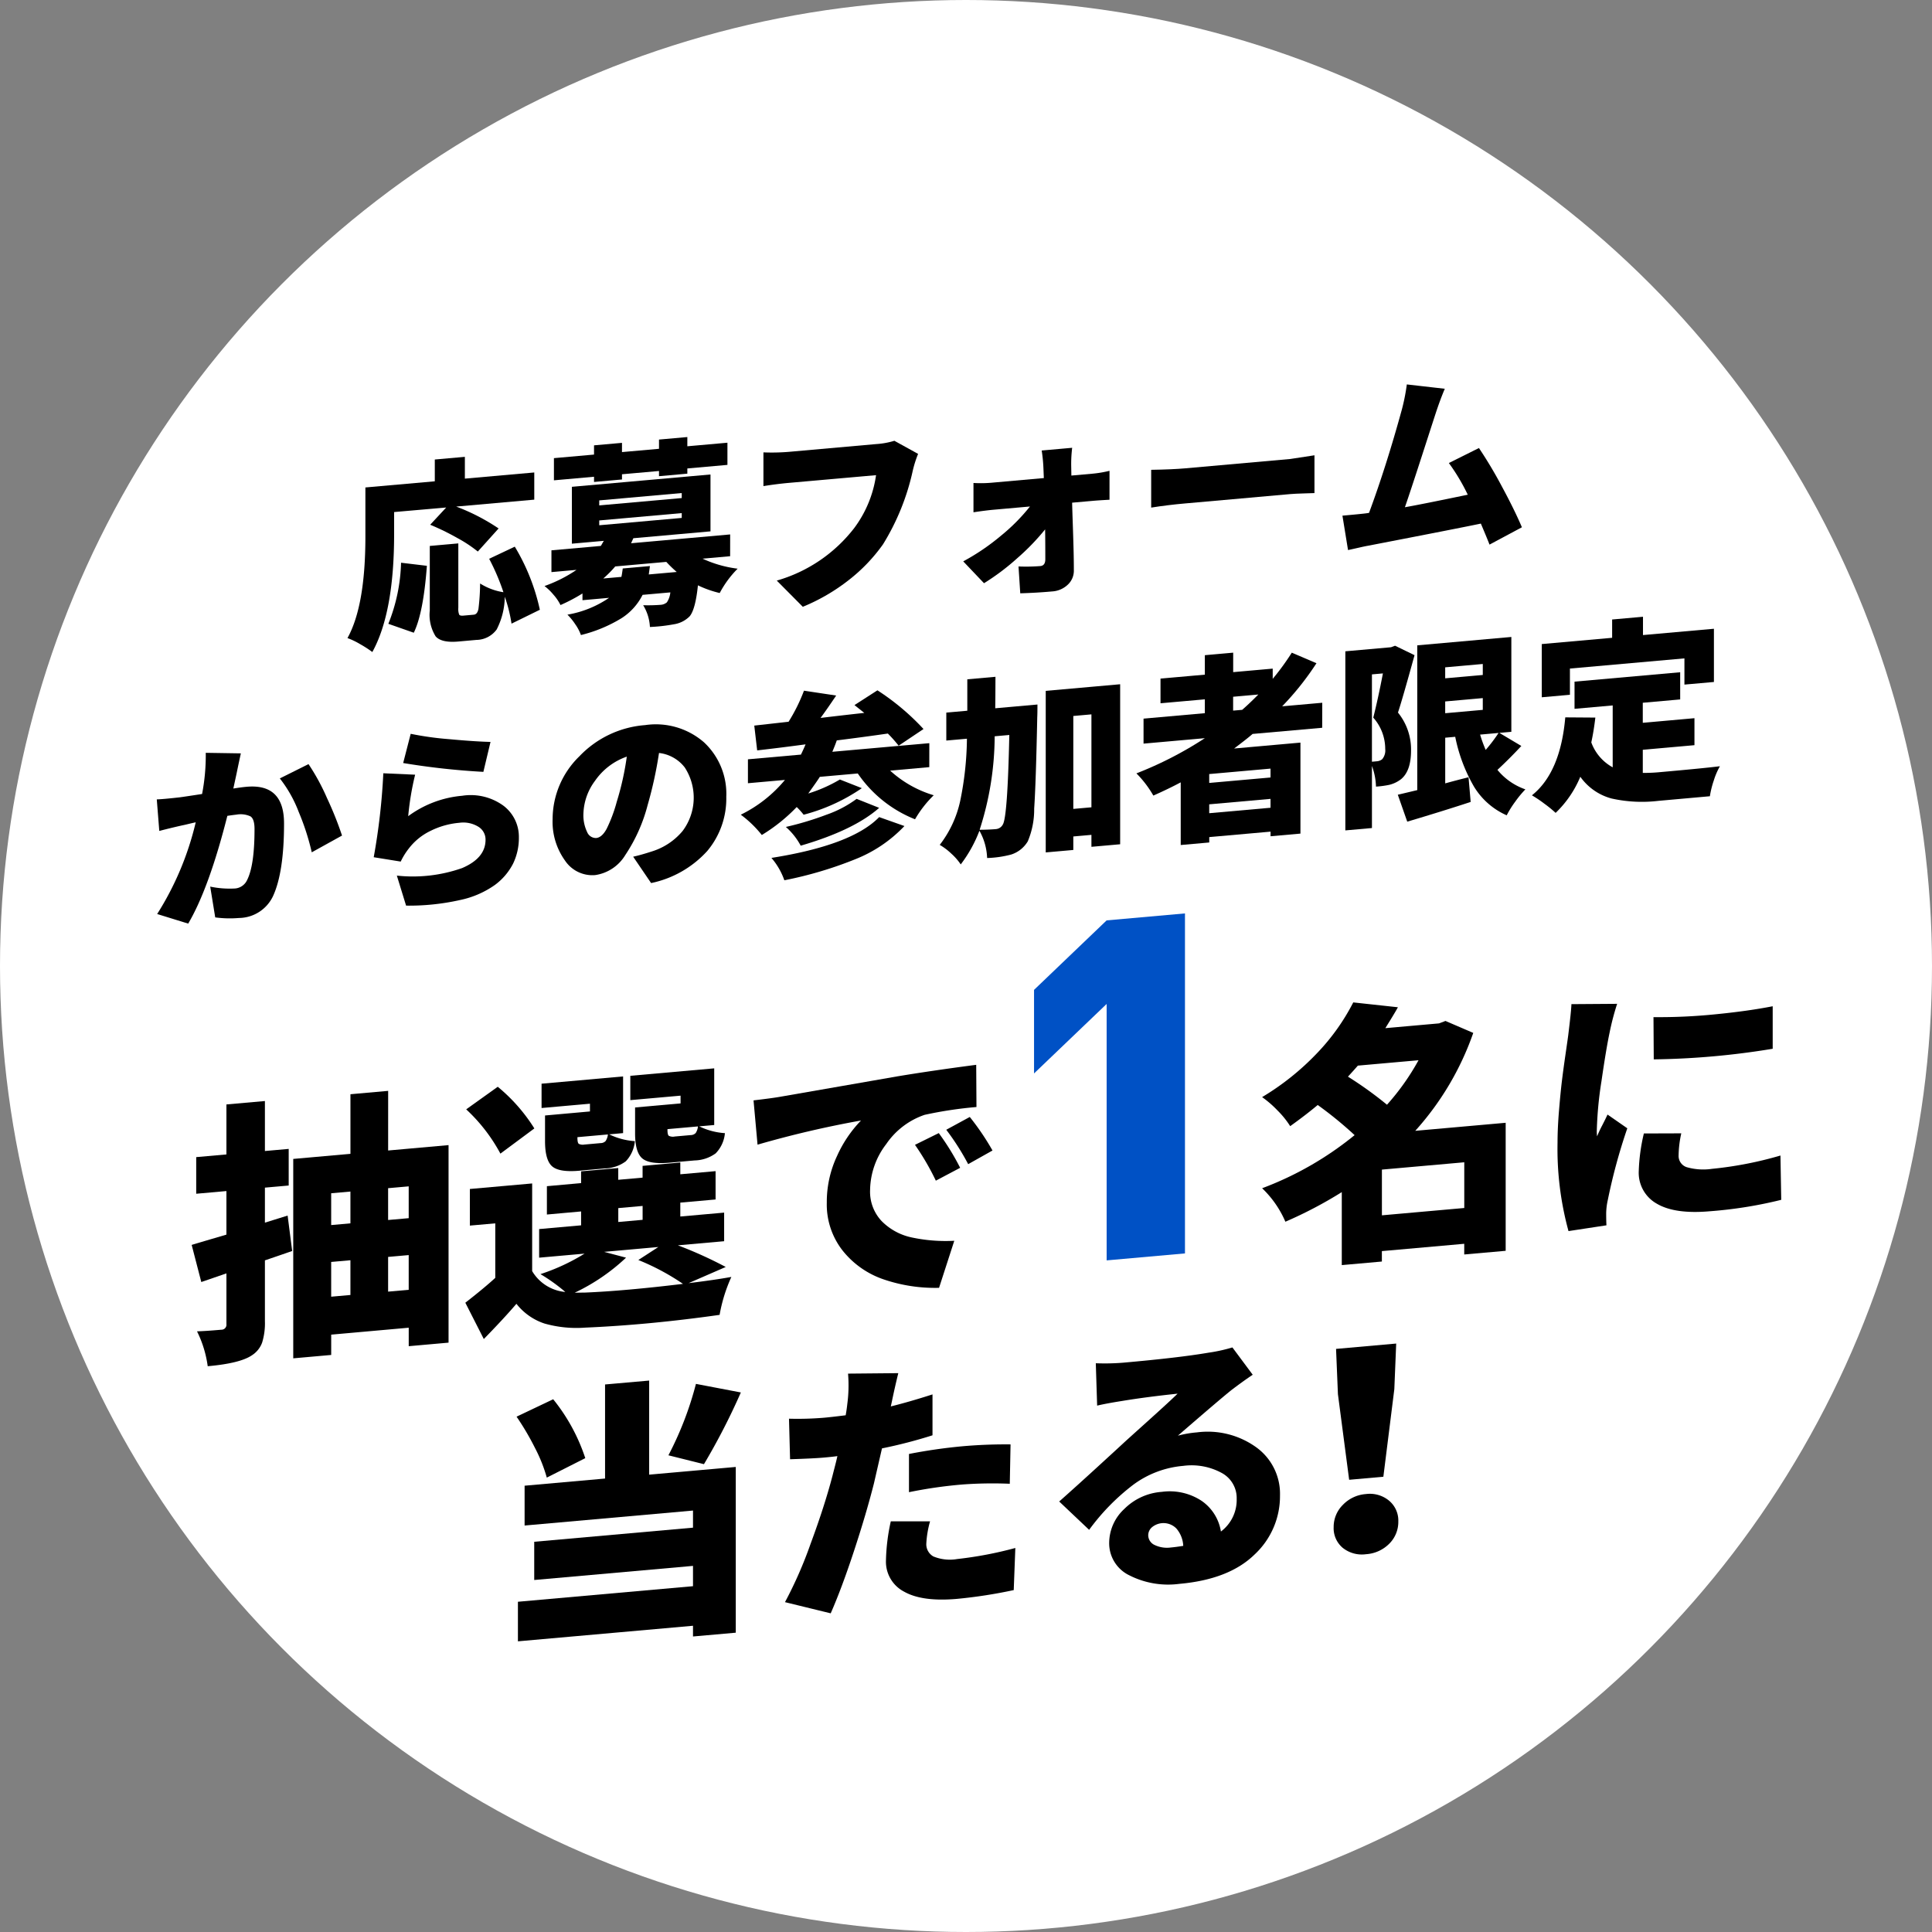 <svg xmlns="http://www.w3.org/2000/svg" width="251" height="251" viewBox="0 0 251 251">
  <rect x="0" y="0" width="251" height="251" fill="#808080" stroke="none"/>
  <g id="グループ_681" data-name="グループ 681" transform="translate(-195 -4268.919)">
    <circle id="楕円形_8" data-name="楕円形 8" cx="125.5" cy="125.5" r="125.5" transform="translate(195 4268.919)" fill="#fff"/>
    <g id="グループ_349" data-name="グループ 349" transform="translate(215.371 4318.864)">
      <path id="パス_1270" data-name="パス 1270" d="M2712.62,1518.432v2.855q0,10.195-2.83,15.33a14.417,14.417,0,0,0-1.566-1.013,9.664,9.664,0,0,0-1.665-.8q2.33-4.191,2.329-13.181v-6.387l9.017-.8v-2.83l3.907-.347v2.83l9.016-.8v3.531l-10.143.9a26.38,26.38,0,0,1,5.509,2.842l-2.7,3a17.412,17.412,0,0,0-2.692-1.776,32.009,32.009,0,0,0-3.495-1.706l2.079-2.239Zm2.555,15.677-3.306-1.158a22.744,22.744,0,0,0,1.652-7.936l3.355.4Q2716.426,1531.544,2715.174,1534.109Zm16.38-2.984-3.682,1.805a19.417,19.417,0,0,0-.875-3.5,9.574,9.574,0,0,1-1.052,4.252,3.309,3.309,0,0,1-2.631,1.36l-2.329.208q-2.205.2-2.968-.663a5.272,5.272,0,0,1-.764-3.362v-8.391l3.707-.33v8.364a2.027,2.027,0,0,0,.113.892c.075.111.254.153.538.128l1.352-.121c.317-.028.521-.283.614-.768a27.875,27.875,0,0,0,.212-3.287,7.91,7.91,0,0,0,3.031,1.134,28.782,28.782,0,0,0-1.854-4.344l3.331-1.573A26.952,26.952,0,0,1,2731.554,1531.126Z" transform="translate(-2681.788 -1501.852)"/>
      <path id="パス_1271" data-name="パス 1271" d="M2766.167,1523.176l-3.582.319a15.245,15.245,0,0,0,4.558,1.3,13.222,13.222,0,0,0-2.33,3.163,13.651,13.651,0,0,1-2.83-1q-.325,3.135-1.077,4.028a3.651,3.651,0,0,1-2.053,1.034,22.256,22.256,0,0,1-3.107.35,5.993,5.993,0,0,0-.876-2.827,21.6,21.6,0,0,0,2.279-.053,1.384,1.384,0,0,0,.8-.322,2.794,2.794,0,0,0,.45-1.292l-3.606.32a7.709,7.709,0,0,1-2.7,3.009,18.463,18.463,0,0,1-5.311,2.212,5.817,5.817,0,0,0-.726-1.387,7.82,7.82,0,0,0-1.027-1.262,13.61,13.61,0,0,0,5.41-2.185l-3.456.308v-.876a22.133,22.133,0,0,1-2.855,1.506,6.006,6.006,0,0,0-.914-1.347,7.067,7.067,0,0,0-1.164-1.124,18.055,18.055,0,0,0,4.158-2.1l-3.256.289v-2.829l6.412-.571c.051-.071.116-.181.2-.331s.15-.26.2-.33l-4.157.369v-7.389l18.008-1.6v7.389l-10.018.891q-.051.105-.15.326c-.067.148-.117.258-.15.327l12.873-1.145Zm-17.682-9.648v-.676l-5.21.463v-2.881l5.21-.463v-1.2l3.632-.323v1.2l4.809-.427v-1.2l3.681-.328v1.2l5.209-.463v2.881l-5.209.464v.676l-3.681.328v-.676l-4.809.427v.677Zm.676,2.395v.651l10.719-.954v-.652Zm0,2.605v.626l10.719-.953v-.626Zm3.055,6.24,3.531-.314c-.016.118-.042.3-.075.545s-.059.426-.075.545l3.631-.322a16.331,16.331,0,0,1-1.352-1.308l-6.637.59a14.192,14.192,0,0,1-1.553,1.566l2.354-.209C2752.092,1525.638,2752.149,1525.273,2752.216,1524.767Z" transform="translate(-2691.681 -1500.859)"/>
      <path id="パス_1272" data-name="パス 1272" d="M2798.5,1508.368l3.081,1.7a14.908,14.908,0,0,0-.677,2.115,30.583,30.583,0,0,1-3.882,9.637,21.974,21.974,0,0,1-4.446,4.641,25.1,25.1,0,0,1-5.973,3.474l-3.381-3.405a19.491,19.491,0,0,0,10.067-6.832,15.015,15.015,0,0,0,2.83-6.864l-11.3,1q-1.652.148-3.331.422v-4.383a27.073,27.073,0,0,0,3.331-.071l11.321-1.007A10.39,10.39,0,0,0,2798.5,1508.368Z" transform="translate(-2702.676 -1501.047)"/>
      <path id="パス_1273" data-name="パス 1273" d="M2831.523,1513.235l2.655-.236a15.077,15.077,0,0,0,2.3-.381v3.757q-1.4.076-2.128.14l-2.73.242q.024.974.087,2.8t.1,3.285q.038,1.46.037,2.664a2.477,2.477,0,0,1-.764,1.883,3.229,3.229,0,0,1-2.066.9q-2.079.185-4.132.242l-.226-3.487a23.863,23.863,0,0,0,2.83-.051c.435-.039.651-.333.651-.884q0-2.405-.025-3.881a29.683,29.683,0,0,1-3.632,3.754,30.134,30.134,0,0,1-4.307,3.239l-2.7-2.84a28.94,28.94,0,0,0,4.9-3.328,24.722,24.722,0,0,0,3.77-3.8l-4.659.415q-1.078.094-2.68.337v-3.807a16.508,16.508,0,0,0,2.579-.054l6.562-.583-.051-1.247a20.439,20.439,0,0,0-.226-2.335l3.958-.352a17.242,17.242,0,0,0-.125,2.365Z" transform="translate(-2712.704 -1501.396)"/>
      <path id="パス_1274" data-name="パス 1274" d="M2851.328,1517.777v-4.909q2.731-.042,4.434-.193l13.624-1.212q.151-.013,3.156-.482v4.91c-.05.005-.485.018-1.3.041s-1.437.052-1.854.09l-13.624,1.211Q2853.432,1517.44,2851.328,1517.777Z" transform="translate(-2722.141 -1501.776)"/>
      <path id="パス_1275" data-name="パス 1275" d="M2909.094,1516.775l-4.208,2.252q-.275-.727-1.126-2.73-2.7.567-14.7,2.885c-.218.035-.627.123-1.228.26s-1.043.234-1.328.293l-.727-4.469q2.18-.193,3.056-.3l.4-.061q2.229-6.008,4.258-13.4a25.927,25.927,0,0,0,.651-3.288l4.934.563q-.6,1.407-1.2,3.238-.252.774-1.766,5.454t-2.216,6.7q2.053-.358,8.165-1.628a26.089,26.089,0,0,0-2.454-4.115l3.907-1.95a56.472,56.472,0,0,1,2.98,4.995Q2908.142,1514.53,2909.094,1516.775Z" transform="translate(-2731.743 -1498.218)"/>
      <path id="パス_1276" data-name="パス 1276" d="M2678.577,1564.572l4.559.071q-.276,1.252-.526,2.476-.025.128-.451,2.094,1.026-.166,1.729-.229,4.858-.432,4.859,4.753,0,6.338-1.428,9.444a4.945,4.945,0,0,1-4.432,2.848,13.933,13.933,0,0,1-3.081-.076l-.651-4a12.322,12.322,0,0,0,3.106.25,1.889,1.889,0,0,0,1.7-1.129q.953-1.912.951-6.6,0-1.3-.525-1.644a3.048,3.048,0,0,0-1.828-.226q-.277.025-1.177.156-2.38,9.4-5.085,14l-4.033-1.245a38.876,38.876,0,0,0,5.009-11.916q-.4.086-.977.224c-.384.092-.593.141-.626.143q-1.378.3-3.131.755l-.325-4.1q.726-.015,2.955-.263.6-.079,2.93-.436A26.4,26.4,0,0,0,2678.577,1564.572Zm9.618,3.329,3.732-1.861a27.884,27.884,0,0,1,2.4,4.408,44.511,44.511,0,0,1,1.953,4.873l-3.932,2.177a31.682,31.682,0,0,0-1.691-5.234A16.557,16.557,0,0,0,2688.2,1567.9Z" transform="translate(-2672.216 -1516.713)"/>
      <path id="パス_1277" data-name="パス 1277" d="M2712.534,1566.276l4.133.185a36.584,36.584,0,0,0-.9,5.389,13.818,13.818,0,0,1,7.013-2.652,7.214,7.214,0,0,1,5.386,1.312,5.065,5.065,0,0,1,1.979,4.095,7.693,7.693,0,0,1-.739,3.384,7.936,7.936,0,0,1-2.367,2.79,12.132,12.132,0,0,1-4.571,1.972,30.223,30.223,0,0,1-6.976.721l-1.2-3.9a19.284,19.284,0,0,0,8.478-.979q3.044-1.3,3.044-3.677a1.951,1.951,0,0,0-.952-1.706,3.74,3.74,0,0,0-2.455-.5,10.366,10.366,0,0,0-3.732,1.046,7.836,7.836,0,0,0-2.829,2.293,8.92,8.92,0,0,0-1.052,1.7l-3.507-.565A83.547,83.547,0,0,0,2712.534,1566.276Zm2.58-1.331.977-3.795a40.538,40.538,0,0,0,5.047.7q3.319.306,5.322.353l-.927,3.89A95.509,95.509,0,0,1,2715.114,1564.946Z" transform="translate(-2683.105 -1515.76)"/>
      <path id="パス_1278" data-name="パス 1278" d="M2756.306,1580.081l-2.33-3.425q.978-.211,2.48-.7a8.446,8.446,0,0,0,3.932-2.628,7.2,7.2,0,0,0,.289-8.266,4.917,4.917,0,0,0-3.344-1.882,52.691,52.691,0,0,1-1.478,6.769,21.288,21.288,0,0,1-2.905,6.495,5.489,5.489,0,0,1-3.907,2.6,4.27,4.27,0,0,1-3.933-1.9,8.629,8.629,0,0,1-1.6-5.367A11.412,11.412,0,0,1,2747,1563.6a13.154,13.154,0,0,1,8.529-4.04,9.531,9.531,0,0,1,7.651,2.238,9.142,9.142,0,0,1,2.893,7.068,10.591,10.591,0,0,1-2.468,7.044A13.567,13.567,0,0,1,2756.306,1580.081Zm-4.459-10.573a36.583,36.583,0,0,0,1.3-5.852,8.349,8.349,0,0,0-4.133,3.148,7.491,7.491,0,0,0-1.5,4.216,5.007,5.007,0,0,0,.477,2.424,1.231,1.231,0,0,0,1.176.785q.752-.067,1.366-1.2A19.3,19.3,0,0,0,2751.847,1569.508Z" transform="translate(-2692.087 -1515.301)"/>
      <path id="パス_1279" data-name="パス 1279" d="M2801.894,1563.3l-5.084.452a14.524,14.524,0,0,0,5.661,3.2,14.469,14.469,0,0,0-2.429,3.122,16.3,16.3,0,0,1-7.438-5.951l-4.934.438q-.251.424-1.5,2.162a18.957,18.957,0,0,0,4.108-1.817l2.855,1.124a24.087,24.087,0,0,1-7.564,3.452,9.155,9.155,0,0,0-.9-1,22.326,22.326,0,0,1-4.533,3.634,14.6,14.6,0,0,0-2.731-2.638,17.383,17.383,0,0,0,5.736-4.517l-4.809.428v-3.106l6.886-.612q.427-.889.6-1.331-3.306.445-6.286.784l-.376-3.222,4.458-.5a22.618,22.618,0,0,0,2-4.035l4.183.63q-1.178,1.757-2.03,2.91,2.48-.3,5.686-.656-.149-.112-1.277-1.013l2.981-1.918a31.122,31.122,0,0,1,5.985,5.028l-3.231,2.166a18.081,18.081,0,0,0-1.4-1.579q-3.207.462-6.638.891-.149.464-.575,1.479l12.6-1.119Zm-6.512,6.49,3.281,1.161a17.788,17.788,0,0,1-6.3,4.279,50.754,50.754,0,0,1-9.3,2.768,8.961,8.961,0,0,0-1.678-2.906Q2791.851,1573.435,2795.382,1569.79Zm-2.93-2.369,2.93,1.167q-3.281,2.9-10.194,4.915a8.713,8.713,0,0,0-1.929-2.434,39.835,39.835,0,0,0,5.26-1.583A14.7,14.7,0,0,0,2792.453,1567.421Z" transform="translate(-2701.534 -1513.58)"/>
      <path id="パス_1280" data-name="パス 1280" d="M2820.449,1554.97l5.485-.488q0,1.177-.025,1.631-.175,8.605-.4,11.907a10.625,10.625,0,0,1-.827,4.23,3.875,3.875,0,0,1-2.154,1.72,13.754,13.754,0,0,1-3.131.454,7.809,7.809,0,0,0-1-3.543,17.48,17.48,0,0,1-2.429,4.375,7.437,7.437,0,0,0-1.228-1.406,7.9,7.9,0,0,0-1.5-1.132,14.226,14.226,0,0,0,2.656-5.7,41.709,41.709,0,0,0,.877-8.093l-2.68.239v-3.632l2.729-.243v-4.083l3.657-.324Q2820.474,1553.665,2820.449,1554.97Zm1.828,3.469-1.9.17a39.824,39.824,0,0,1-1.954,12.146q1.2-.007,2.129-.089a1.114,1.114,0,0,0,.876-.579Q2822.052,1569.154,2822.278,1558.439Zm4.734-5.731,9.668-.859v20.788l-3.732.332v-1.553l-2.354.209v1.753l-3.582.319Zm3.582,15.336,2.354-.209v-12.073l-2.354.21Z" transform="translate(-2711.523 -1512.898)"/>
      <path id="パス_1281" data-name="パス 1281" d="M2872.8,1556.288l-9.041.8q-.7.613-2.4,1.893l8.616-.767v11.822l-3.882.345v-.6l-7.965.708v.7l-3.707.33v-8.141q-1.577.843-3.557,1.719a13.739,13.739,0,0,0-2.2-2.885,48,48,0,0,0,8.891-4.573l-7.964.708V1555.1l7.964-.708v-1.8l-5.76.512v-3.206l5.76-.512v-2.529l3.682-.328v2.53l5.135-.457v1.328a32.281,32.281,0,0,0,2.48-3.4l3.205,1.369a36.84,36.84,0,0,1-4.458,5.6l5.21-.462Zm-6.712,6.458v-1.153l-7.965.708v1.153Zm-7.965,4.64,7.965-.708v-1.153l-7.965.708Zm3.106-15.129v1.8l1.177-.1q.9-.782,2.1-1.991Z" transform="translate(-2721.396 -1511.682)"/>
      <path id="パス_1282" data-name="パス 1282" d="M2892.761,1544.841l2.53,1.228q-1.628,5.9-2.154,7.455a7.6,7.6,0,0,1,1.7,4.933q0,2.655-1.3,3.723a4.072,4.072,0,0,1-1.554.739,12.852,12.852,0,0,1-1.7.226,8.42,8.42,0,0,0-.526-2.684v8.065l-3.456.307v-23.268l5.935-.527Zm-3.005,3.723v11.347l.626-.056a1.26,1.26,0,0,0,.7-.263,1.761,1.761,0,0,0,.4-1.338,6.1,6.1,0,0,0-1.552-4.07q.626-2.485,1.252-5.746Zm16.555,7.6,2.855,1.7q-1.554,1.667-3.106,3.106a8.16,8.16,0,0,0,3.631,2.532,13.738,13.738,0,0,0-1.326,1.608,12.713,12.713,0,0,0-1.1,1.764,9.4,9.4,0,0,1-4.258-3.741,21.137,21.137,0,0,1-2.43-6.459l-1.3.116v5.935q.5-.144,1.515-.41t1.515-.385l.276,3.206q-3.657,1.2-8.24,2.562l-1.227-3.5q.351-.08,1.189-.28l1.34-.32v-18.809l12.222-1.087v12.323Zm-2.154-8.951-4.884.435v1.427l4.884-.434Zm-4.884,4.868v1.528l4.884-.435v-1.528Zm6.937,4.092-2.4.214a16.728,16.728,0,0,0,.726,1.989A21.124,21.124,0,0,0,2906.21,1556.169Z" transform="translate(-2731.889 -1510.895)"/>
      <path id="パス_1283" data-name="パス 1283" d="M2934.314,1557.347v3.005a22.036,22.036,0,0,0,2.229-.1q5.786-.515,7.79-.768a9.17,9.17,0,0,0-.79,1.836,12.1,12.1,0,0,0-.513,2.062l-6.688.6a18.125,18.125,0,0,1-6.1-.309,7.281,7.281,0,0,1-4.045-2.822,13.854,13.854,0,0,1-3.206,4.693,15.753,15.753,0,0,0-1.453-1.186,16.033,16.033,0,0,0-1.628-1.095q3.708-2.96,4.333-10.128l3.907.028q-.2,1.721-.526,3.227a6.052,6.052,0,0,0,2.78,3.235v-8.041l-4.959.441v-3.531l13.726-1.22v3.531l-4.859.432v2.605l6.713-.6v3.506Zm-9.467-10.553v3.406l-3.657.325v-6.913l9.141-.813v-2.379l4.008-.356v2.379l9.216-.819v6.913l-3.832.34v-3.406Z" transform="translate(-2741.258 -1509.882)"/>
    </g>
    <g id="グループ_350" data-name="グループ 350" transform="translate(219.902 4387.587)">
      <path id="パス_1284" data-name="パス 1284" d="M2690.964,1641.668l.591,4.6q-.66.233-1.893.655t-1.65.563v7.883a8.544,8.544,0,0,1-.364,2.81,3.3,3.3,0,0,1-1.336,1.647q-1.529,1.039-5.73,1.412a14.568,14.568,0,0,0-1.389-4.53q1.25-.042,3.16-.212a.645.645,0,0,0,.66-.719v-6.6l-3.265,1.123-1.25-4.819q.1-.042,4.514-1.339v-5.66l-3.925.349v-4.758l3.925-.349v-6.494l5-.444v6.494l3.091-.275v4.758l-3.091.274v4.549Zm13.058-8.455,7.849-.7v25.663l-5.174.46v-2.4l-10.072.9v2.639l-4.931.439v-25.906l7.431-.661v-7.744l4.9-.436Zm-4.9,5.333-2.5.221v4.133l2.5-.223Zm-2.5,9.146v4.514l2.5-.222v-4.514Zm10.072-9.82-2.675.237v4.133l2.675-.237Zm-2.675,13.677,2.675-.237V1646.8l-2.675.237Z" transform="translate(-2678.498 -1602.411)"/>
      <path id="パス_1285" data-name="パス 1285" d="M2761.624,1647.211l-4.827,2.1q3.264-.394,5.557-.806a20.506,20.506,0,0,0-1.528,4.928q-9.237,1.307-17.467,1.657a15.188,15.188,0,0,1-5.3-.537,7.7,7.7,0,0,1-3.629-2.559q-1.563,1.841-4.237,4.578l-2.4-4.718q2.466-1.92,3.89-3.228v-7.085l-3.3.294v-4.757l8.092-.719v11.39a5.572,5.572,0,0,0,4.307,2.708,22.983,22.983,0,0,0-3.23-2.317,26.433,26.433,0,0,0,5.73-2.663l-5.9.525v-3.716l5.451-.485v-1.805l-4.444.4v-3.682l4.444-.4v-1.528l4.827-.43v1.528l3.161-.281v-1.528l4.9-.436v1.528l4.583-.407v3.681l-4.583.408v1.805l5.695-.506v3.716l-6.008.534A53.582,53.582,0,0,1,2761.624,1647.211Zm-24.864-18-4.41,3.274a22.021,22.021,0,0,0-4.445-5.752l4.1-2.933A22.413,22.413,0,0,1,2736.76,1629.211Zm7.223-2.206V1626l-6.286.559v-3.16l10.592-.942v7.362l-1.806.161a8.943,8.943,0,0,0,3.333.884,4.334,4.334,0,0,1-1.181,2.623,4.726,4.726,0,0,1-2.708.918l-3.333.3q-2.607.231-3.526-.572t-.921-3.27v-3.334Zm1.841,18.242,2.848.754a25.763,25.763,0,0,1-6.668,4.551l1.355-.016q5.1-.211,12.71-1.13a30.393,30.393,0,0,0-5.8-3.1l2.6-1.689Zm-2.535-13.943,2.084-.186a.91.91,0,0,0,.642-.265,1.888,1.888,0,0,0,.3-.86l-3.959.353v.1q0,.625.174.766A1.181,1.181,0,0,0,2743.288,1631.3Zm4.375,8.258v1.805l3.161-.281v-1.805Zm8.092-13.6v-1.008l-6.529.581v-3.16l10.9-.969v7.362l-1.945.173a8.929,8.929,0,0,0,3.334.884,4.285,4.285,0,0,1-1.2,2.625,4.815,4.815,0,0,1-2.726.919l-3.3.294q-2.6.23-3.525-.572t-.919-3.27v-3.334Zm-.765,4.3,2.084-.185a.915.915,0,0,0,.643-.266,1.877,1.877,0,0,0,.295-.86l-3.959.352v.1q0,.625.173.765A1.193,1.193,0,0,0,2754.991,1630.264Z" transform="translate(-2692.24 -1601.277)"/>
      <path id="パス_1286" data-name="パス 1286" d="M2780.224,1631.145l-.521-5.754q2.568-.3,3.612-.495,8.161-1.419,15.071-2.625,4.514-.749,10.246-1.5l.034,5.483a51.968,51.968,0,0,0-6.736,1.016,9.882,9.882,0,0,0-4.984,3.794,10,10,0,0,0-2.1,5.969,5.552,5.552,0,0,0,1.511,4.051,7.729,7.729,0,0,0,3.854,2.106,21.172,21.172,0,0,0,5.573.441l-1.979,6.114a20.663,20.663,0,0,1-7.275-1.124,11.537,11.537,0,0,1-5.278-3.75,9.7,9.7,0,0,1-2.031-6.192,14.047,14.047,0,0,1,1.353-6.11,16.012,16.012,0,0,1,3.092-4.563A131.86,131.86,0,0,0,2780.224,1631.145Zm20.454.022,3.091-1.526a32.169,32.169,0,0,1,2.778,4.51l-3.16,1.671A32.818,32.818,0,0,0,2800.677,1631.167Zm4.064-1.959,3.055-1.661a32.955,32.955,0,0,1,2.952,4.356l-3.16,1.774A32.069,32.069,0,0,0,2804.741,1629.208Z" transform="translate(-2706.708 -1601.101)"/>
      <path id="パス_1287" data-name="パス 1287" d="M2839.661,1638.576v-33.314l-9.432,9.027v-10.856l9.432-9.028,10.176-.905v44.172Z" transform="translate(-2720.791 -1593.499)" fill="#0051c5"/>
      <path id="パス_1288" data-name="パス 1288" d="M2902.955,1625.169V1641.8l-5.383.478v-1.389l-10.7.951v1.354l-5.209.464v-9.481a54.574,54.574,0,0,1-7.327,3.846,13.23,13.23,0,0,0-3.022-4.35,42.6,42.6,0,0,0,12.015-6.9,49.636,49.636,0,0,0-4.792-3.915q-1.529,1.282-3.577,2.749a11.709,11.709,0,0,0-1.649-2.041,13.682,13.682,0,0,0-2-1.732,33.817,33.817,0,0,0,7.188-5.761,27.873,27.873,0,0,0,4.654-6.543l5.8.63q-.348.657-1.632,2.715l6.979-.62.833-.317,3.611,1.554a37.341,37.341,0,0,1-7.536,12.721Zm-11.322-8.126-7.883.7q-.416.488-1.285,1.433a49.137,49.137,0,0,1,5.071,3.647A31.053,31.053,0,0,0,2891.633,1617.043Zm-4.757,20.148,10.7-.951V1630.3l-10.7.951Z" transform="translate(-2732.244 -1597.968)"/>
      <path id="パス_1289" data-name="パス 1289" d="M2926.327,1609.826l5.938-.042a33.147,33.147,0,0,0-.972,3.7q-.452,2.124-1.06,6.328a48.385,48.385,0,0,0-.607,6.357,5.379,5.379,0,0,0,.034.83,15.388,15.388,0,0,1,.661-1.414q.451-.872.694-1.415l2.57,1.785a74.289,74.289,0,0,0-2.535,9.324,8.458,8.458,0,0,0-.208,1.686c0,.695.012,1.225.035,1.594l-4.931.751a40.446,40.446,0,0,1-1.424-11.472q0-1.877.191-4.185t.365-3.749q.172-1.438.486-3.6t.347-2.444Q2926.292,1610.8,2926.327,1609.826Zm9.41,16.8,4.862-.016a13.878,13.878,0,0,0-.347,2.845,1.532,1.532,0,0,0,1.06,1.554,7.8,7.8,0,0,0,3.281.212,48.333,48.333,0,0,0,8.89-1.728l.1,5.756a55.809,55.809,0,0,1-9.272,1.484q-4.549.4-6.893-.984a4.594,4.594,0,0,1-2.344-4.237A23.9,23.9,0,0,1,2935.737,1626.631Zm1.285-9.63-.035-5.483a72.36,72.36,0,0,0,7.969-.361q4.254-.413,7.519-1.052v5.522A102.12,102.12,0,0,1,2937.023,1617Z" transform="translate(-2747.073 -1598.038)"/>
      <path id="パス_1290" data-name="パス 1290" d="M2745.947,1687.724l-5,2.529a19.731,19.731,0,0,0-1.527-3.84,34.669,34.669,0,0,0-2.4-4.077l4.758-2.263A24.153,24.153,0,0,1,2745.947,1687.724Zm8.3-10.078v12.223l11.252-1V1710.4l-5.557.493V1709.5l-22.746,2.022v-5.14l22.746-2.022v-2.639l-20.628,1.834v-4.966l20.628-1.834v-2.223l-21.878,1.946v-5.174l10.453-.93v-12.223Zm6.078.431,5.833,1.113a85.952,85.952,0,0,1-4.792,9.317l-4.618-1.153A43.344,43.344,0,0,0,2760.324,1678.077Z" transform="translate(-2694.811 -1616.954)"/>
      <path id="パス_1291" data-name="パス 1291" d="M2804.531,1679.068v5.313a63.122,63.122,0,0,1-6.563,1.7q-.937,4.077-1.042,4.537-1.009,3.978-2.6,8.809t-3.021,8.083l-5.939-1.452a54.156,54.156,0,0,0,3.316-7.553q1.825-4.919,2.866-8.9.034-.142.278-1.084c.162-.628.278-1.106.348-1.437q-.592.088-1.771.192-1.32.118-4.376.216l-.139-5.267a41.815,41.815,0,0,0,4.55-.127q.937-.083,2.813-.319.138-.777.208-1.443a18.335,18.335,0,0,0,.1-3.968l6.527-.061q-.486,1.989-.833,3.686l-.139.637Q2801.543,1680.029,2804.531,1679.068Zm-5.417,16.491,5.1,0a12.959,12.959,0,0,0-.486,2.856,1.814,1.814,0,0,0,.92,1.707,5.637,5.637,0,0,0,3.108.332,49.475,49.475,0,0,0,7.536-1.434l-.208,5.471a63.524,63.524,0,0,1-7.362,1.14q-4.515.4-6.876-.934a4.382,4.382,0,0,1-2.361-4.079A25.614,25.614,0,0,1,2799.113,1695.559Zm2.361-3.787v-4.966a69.482,69.482,0,0,1,6.945-1q3.091-.274,6.251-.243l-.1,5.115a53.244,53.244,0,0,0-6.146.094A58.924,58.924,0,0,0,2801.475,1691.772Z" transform="translate(-2708.285 -1616.579)"/>
      <path id="パス_1292" data-name="パス 1292" d="M2857.263,1671.675l2.64,3.551q-1.146.762-2.709,1.942-1.389,1.1-7.014,5.971a13.926,13.926,0,0,1,2.465-.426,10.787,10.787,0,0,1,7.692,1.92,7.447,7.447,0,0,1,3.108,6.287,10.346,10.346,0,0,1-3.317,7.673q-3.317,3.231-9.776,3.8a11.124,11.124,0,0,1-6.477-1.109,4.617,4.617,0,0,1-2.621-4.263,6.044,6.044,0,0,1,1.962-4.359,7.635,7.635,0,0,1,4.879-2.223,7.534,7.534,0,0,1,5.175,1.173,5.979,5.979,0,0,1,2.5,3.98,5.13,5.13,0,0,0,2.048-4.245,3.7,3.7,0,0,0-1.979-3.384,8.192,8.192,0,0,0-4.965-.9,12.708,12.708,0,0,0-6.494,2.453,28.349,28.349,0,0,0-5.73,5.857l-3.89-3.682q1.007-.889,2.605-2.333t3.4-3.1q1.805-1.652,2.466-2.268.59-.538,3.264-2.946t3.646-3.362q-4.167.439-7.292.961-2.015.318-3.16.593l-.174-5.506a29.218,29.218,0,0,0,3.612-.078q7.256-.645,11.009-1.291A21.088,21.088,0,0,0,2857.263,1671.675Zm-7.987,25.991q.625-.055,1.6-.211a3.72,3.72,0,0,0-.886-2.249,2.344,2.344,0,0,0-3.177-.169,1.378,1.378,0,0,0-.486,1.016,1.4,1.4,0,0,0,.816,1.282A3.723,3.723,0,0,0,2849.276,1697.666Z" transform="translate(-2722.054 -1615.289)"/>
      <path id="パス_1293" data-name="パス 1293" d="M2891.42,1696.982a4.669,4.669,0,0,1-3.021,1.363,3.969,3.969,0,0,1-3.021-.825,3.326,3.326,0,0,1-1.181-2.69,4.036,4.036,0,0,1,1.2-2.9,4.616,4.616,0,0,1,3-1.4,3.9,3.9,0,0,1,3,.862,3.365,3.365,0,0,1,1.2,2.69A3.983,3.983,0,0,1,2891.42,1696.982Zm-5.21-8.305-1.458-11.122-.243-5.883,7.813-.694-.243,5.924-1.424,11.379Z" transform="translate(-2735.834 -1615.095)"/>
    </g>
  </g>
</svg>
